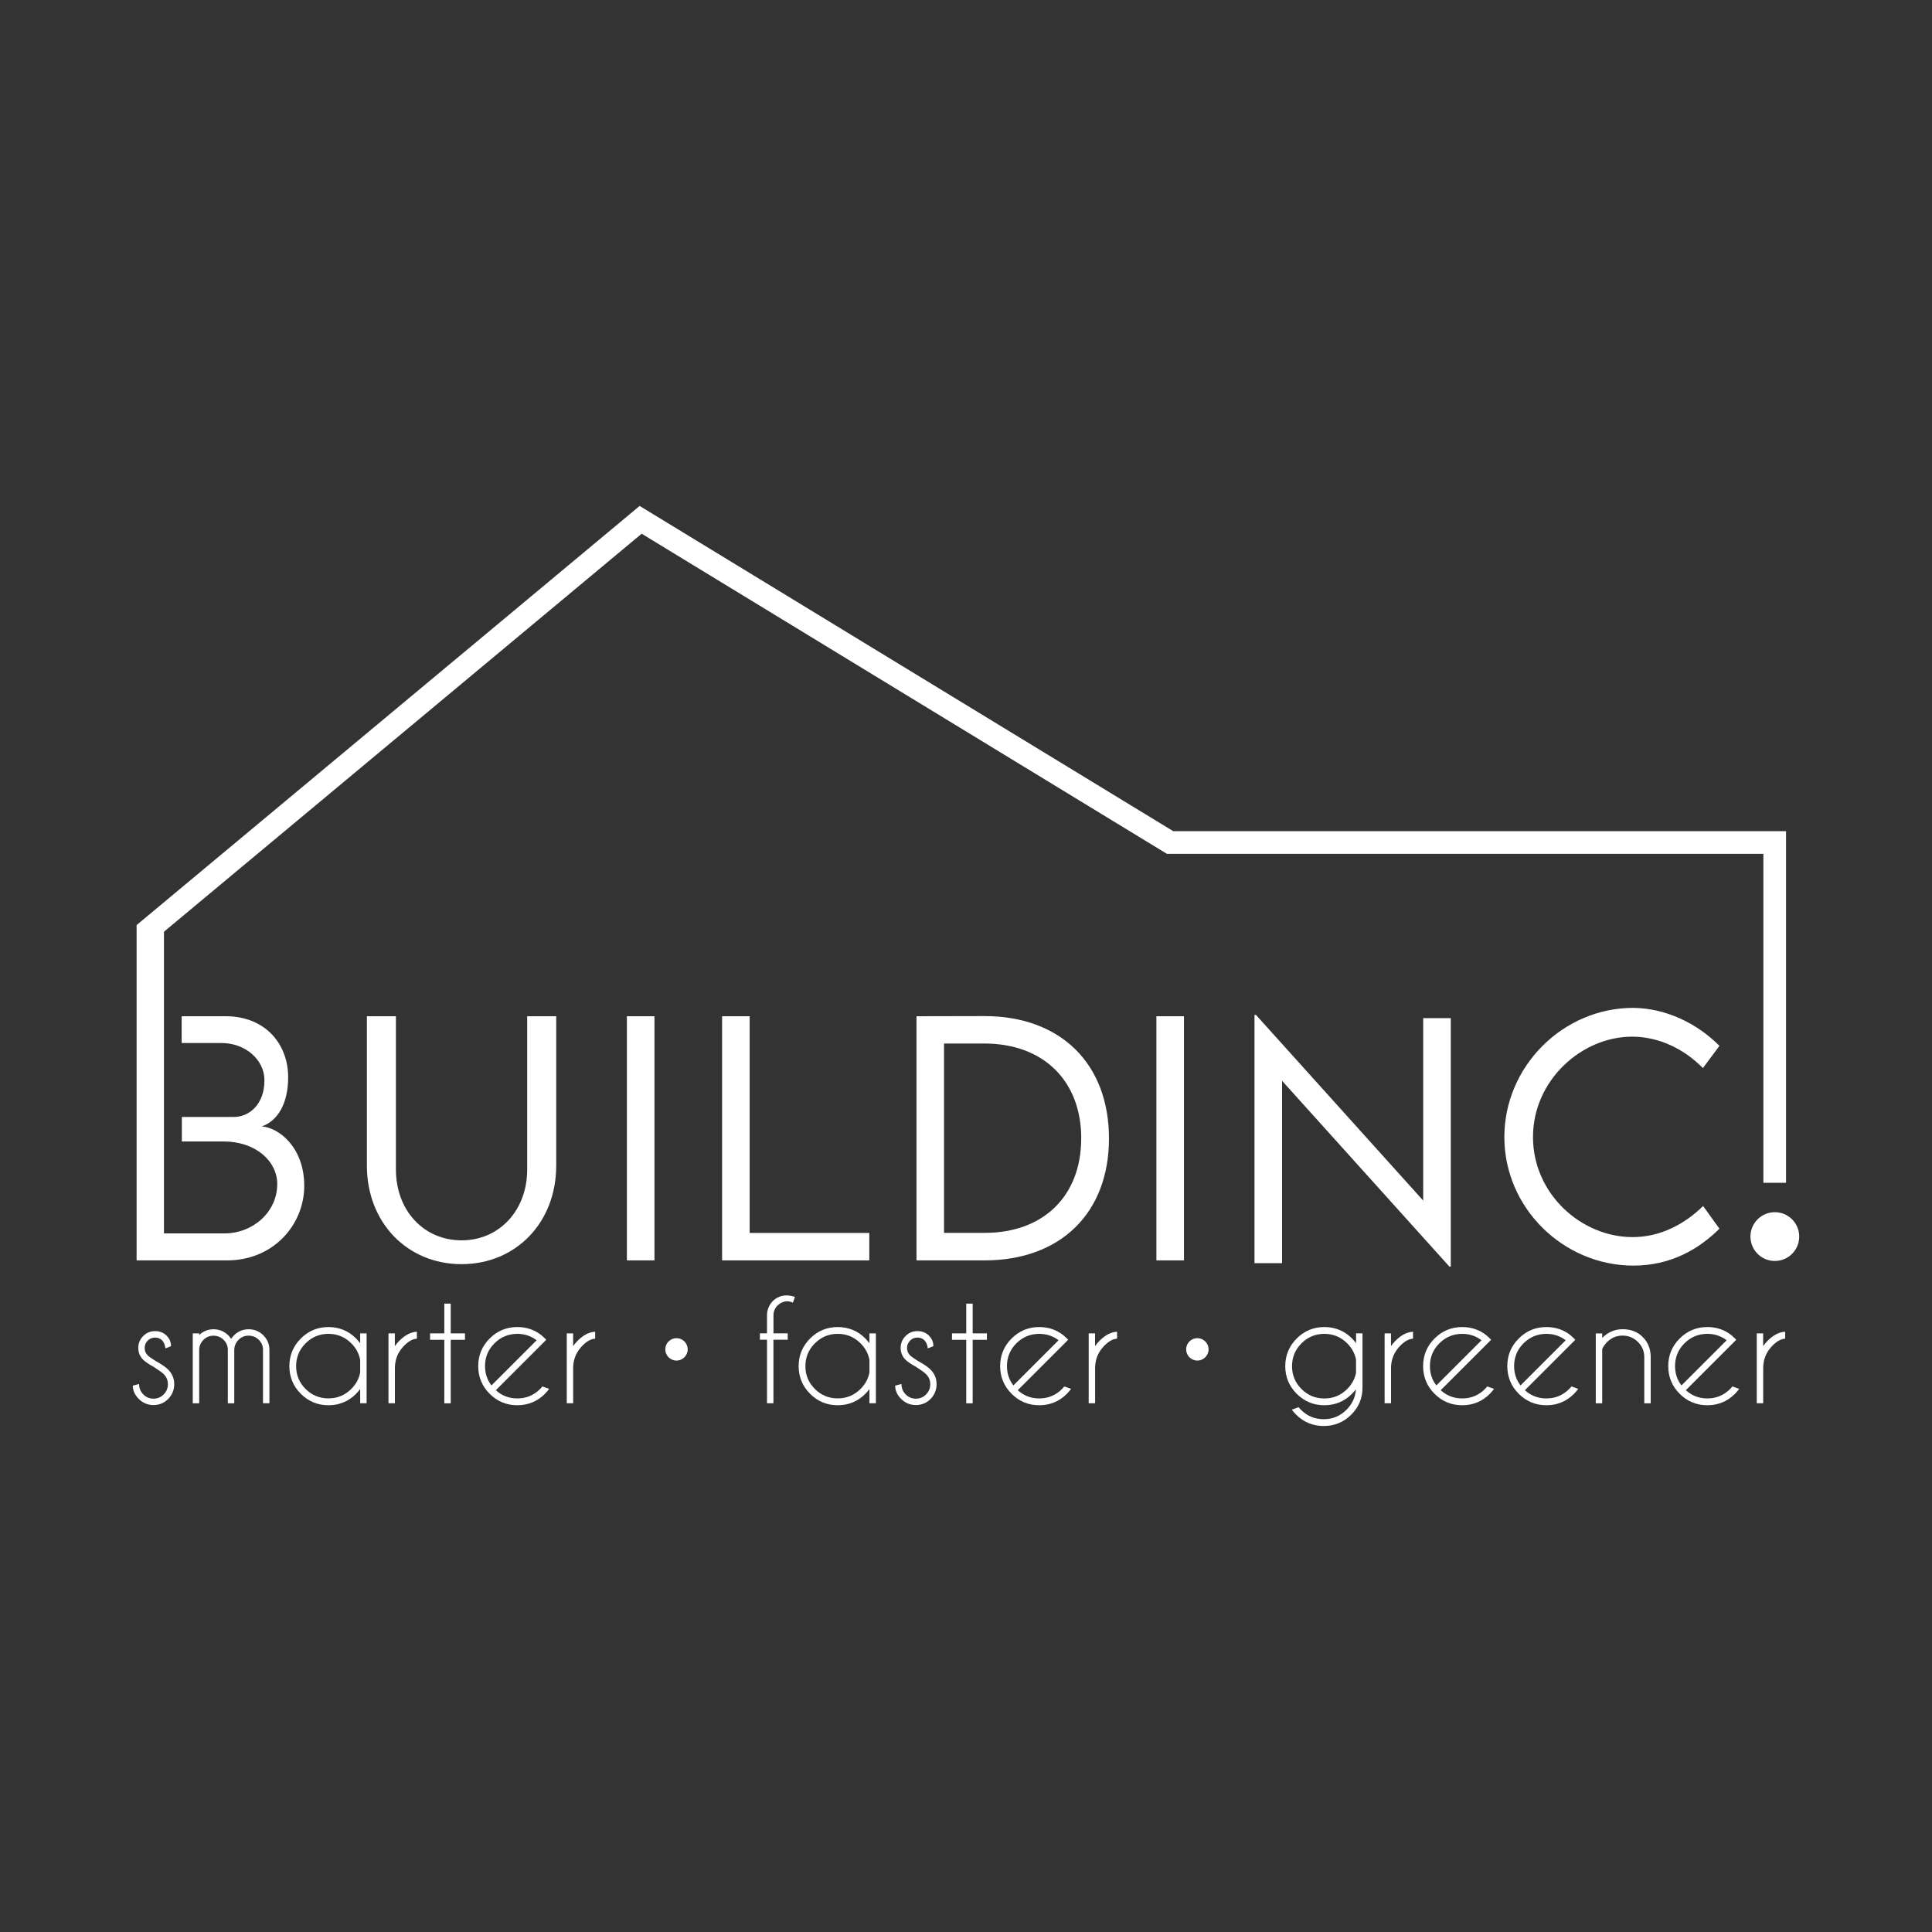 <?xml version="1.0" encoding="UTF-8"?><svg id="Layer_1" xmlns="http://www.w3.org/2000/svg" width="400" height="400" viewBox="0 0 400 400"><rect x="0" y="0" width="400" height="400" fill="#333333" stroke="none"/><g><path d="M31.99,283.09c-1.13-.61-1.91-1.13-2.34-1.56-.68-.68-1.02-1.49-1.02-2.45s.34-1.79,1.02-2.47c.68-.68,1.49-1.02,2.45-1.02s1.76,.31,2.39,.94c.61,.62,.91,1.32,.91,2.11v.07l-1.15,.46c-.1-.75-.33-1.31-.7-1.68-.37-.37-.85-.56-1.45-.56s-1.1,.21-1.52,.63c-.42,.42-.63,.93-.63,1.53s.21,1.1,.63,1.52c.25,.25,.77,.62,1.56,1.12,1.26,.69,2.15,1.3,2.68,1.83,.84,.85,1.25,1.85,1.25,3.02s-.42,2.22-1.25,3.06c-.84,.84-1.85,1.26-3.04,1.26s-2.2-.42-3.04-1.26c-.84-.84-1.25-1.76-1.25-2.76l1.31-.34c0,.86,.29,1.59,.88,2.17,.58,.58,1.28,.87,2.1,.87s1.52-.29,2.1-.87c.58-.58,.88-1.29,.88-2.12s-.29-1.51-.87-2.09c-.31-.31-.95-.78-1.9-1.39Z" fill="#fff"/><path d="M39.93,276.06h1.33v.34c.83-.8,1.81-1.19,2.96-1.19s2.2,.42,3.04,1.25c.23,.23,.42,.47,.59,.74,.17-.26,.37-.5,.6-.74,.83-.84,1.85-1.25,3.04-1.25s2.2,.42,3.04,1.25c.8,.81,1.21,1.77,1.25,2.9v11.17h-1.33v-11.17h.01c-.04-.77-.33-1.42-.87-1.96-.59-.58-1.29-.87-2.11-.87s-1.52,.29-2.1,.87c-.58,.58-.88,1.3-.88,2.17v10.97h-1.33v-11.17h.01c-.04-.77-.33-1.42-.87-1.96-.59-.58-1.29-.87-2.11-.87s-1.51,.29-2.09,.87c-.51,.5-.8,1.12-.87,1.84v11.29h-1.33v-14.47Z" fill="#fff"/><path d="M75.9,290.53h-1.33v-2.95c-.26,.34-.54,.67-.84,.99-1.58,1.58-3.49,2.37-5.73,2.37s-4.14-.79-5.72-2.37c-1.58-1.58-2.37-3.49-2.37-5.72s.79-4.15,2.37-5.73c1.58-1.58,3.49-2.37,5.72-2.37s4.15,.79,5.73,2.37c.3,.31,.58,.64,.84,.99v-2.05h1.33v14.47Zm-1.33-6.37v-2.62c-.25-1.3-.86-2.44-1.84-3.42-1.31-1.31-2.88-1.96-4.73-1.96s-3.42,.65-4.73,1.96-1.96,2.88-1.96,4.73,.65,3.42,1.96,4.72c1.31,1.3,2.88,1.95,4.73,1.95s3.42-.65,4.73-1.96c.98-.98,1.6-2.12,1.84-3.4Z" fill="#fff"/><path d="M80.42,276.06h1.33v2.64c.27-.39,.59-.77,.96-1.14,1.17-1.17,2.37-1.78,3.6-1.84v1.44c-.84,.04-1.7,.51-2.59,1.4-1.26,1.25-1.91,2.75-1.96,4.5v7.47h-1.33v-14.47Z" fill="#fff"/><path d="M91.99,276.06v-6.16h1.33v6.16h2.95v1.33h-2.95v13.15h-1.33v-13.15h-2.95v-1.33h2.95Z" fill="#fff"/><path d="M102.65,287.82c1.25,1.14,2.73,1.71,4.45,1.71,1.85,0,3.42-.65,4.73-1.96,.17-.17,.32-.34,.47-.52l1.4,.5c-.26,.35-.55,.69-.87,1.02-1.58,1.58-3.49,2.37-5.73,2.37s-4.14-.79-5.72-2.37c-1.58-1.58-2.37-3.49-2.37-5.73s.79-4.14,2.37-5.72c1.58-1.58,3.49-2.37,5.72-2.37,1.92,0,3.59,.57,5.03,1.72,.24,.2,.47,.41,.71,.65,.09,.09,.17,.18,.25,.27l-1,1-9.43,9.43Zm8.46-10.33c-1.15-.88-2.49-1.33-4.01-1.33-1.84,0-3.41,.65-4.72,1.95-1.31,1.3-1.96,2.88-1.96,4.72,0,1.52,.44,2.86,1.33,4.01l9.36-9.36Z" fill="#fff"/><path d="M117.33,276.06h1.33v2.64c.27-.39,.59-.77,.96-1.14,1.17-1.17,2.37-1.78,3.6-1.84v1.44c-.84,.04-1.7,.51-2.59,1.4-1.26,1.25-1.91,2.75-1.96,4.5v7.47h-1.33v-14.47Z" fill="#fff"/></g><g><path d="M160.13,277.38v13.15h-1.33v-13.15h-1.47v-1.33h1.47v-3.92c.06-1.09,.48-2.03,1.25-2.81,.81-.75,1.73-1.12,2.79-1.12,.55,0,1.13,.1,1.74,.31l-.41,1.18c-.41-.18-.81-.27-1.19-.27-.7,0-1.36,.28-1.97,.84-.55,.54-.84,1.19-.87,1.96v3.83h2.95v1.33h-2.95Z" fill="#fff"/><path d="M181.34,290.53h-1.33v-2.95c-.26,.34-.54,.67-.84,.99-1.58,1.58-3.49,2.37-5.73,2.37s-4.14-.79-5.72-2.37c-1.58-1.58-2.37-3.49-2.37-5.72s.79-4.15,2.37-5.73c1.58-1.58,3.49-2.37,5.72-2.37s4.15,.79,5.73,2.37c.3,.31,.58,.64,.84,.99v-2.05h1.33v14.47Zm-1.33-6.37v-2.62c-.25-1.3-.86-2.44-1.84-3.42-1.31-1.31-2.88-1.96-4.73-1.96s-3.42,.65-4.73,1.96-1.96,2.88-1.96,4.73,.65,3.42,1.96,4.72c1.31,1.3,2.88,1.95,4.73,1.95s3.42-.65,4.73-1.96c.98-.98,1.6-2.12,1.84-3.4Z" fill="#fff"/><path d="M189.83,283.09c-1.13-.61-1.91-1.13-2.34-1.56-.68-.68-1.02-1.49-1.02-2.45s.34-1.79,1.02-2.47c.68-.68,1.49-1.02,2.45-1.02s1.76,.31,2.39,.94c.61,.62,.91,1.32,.91,2.11v.07l-1.15,.46c-.1-.75-.33-1.31-.7-1.68-.37-.37-.85-.56-1.45-.56s-1.1,.21-1.52,.63c-.42,.42-.63,.93-.63,1.53s.21,1.1,.63,1.52c.25,.25,.77,.62,1.56,1.12,1.26,.69,2.15,1.3,2.68,1.83,.84,.85,1.25,1.85,1.25,3.02s-.42,2.22-1.25,3.06c-.84,.84-1.85,1.26-3.04,1.26s-2.2-.42-3.04-1.26c-.84-.84-1.25-1.76-1.25-2.76l1.31-.34c0,.86,.29,1.59,.88,2.17,.58,.58,1.28,.87,2.1,.87s1.52-.29,2.1-.87c.58-.58,.88-1.29,.88-2.12s-.29-1.51-.87-2.09c-.31-.31-.95-.78-1.9-1.39Z" fill="#fff"/><path d="M200.05,276.06v-6.16h1.33v6.16h2.95v1.33h-2.95v13.15h-1.33v-13.15h-2.95v-1.33h2.95Z" fill="#fff"/><path d="M210.71,287.82c1.25,1.14,2.73,1.71,4.45,1.71,1.85,0,3.42-.65,4.73-1.96,.17-.17,.32-.34,.47-.52l1.4,.5c-.26,.35-.55,.69-.87,1.02-1.58,1.58-3.49,2.37-5.73,2.37s-4.14-.79-5.72-2.37c-1.58-1.58-2.37-3.49-2.37-5.73s.79-4.14,2.37-5.72,3.49-2.37,5.72-2.37c1.92,0,3.59,.57,5.03,1.72,.24,.2,.47,.41,.71,.65,.09,.09,.17,.18,.25,.27l-1,1-9.43,9.43Zm8.46-10.33c-1.15-.88-2.49-1.33-4.01-1.33-1.84,0-3.41,.65-4.72,1.95-1.31,1.3-1.96,2.88-1.96,4.72,0,1.52,.44,2.86,1.33,4.01l9.36-9.36Z" fill="#fff"/><path d="M225.39,276.06h1.33v2.64c.28-.39,.59-.77,.96-1.14,1.17-1.17,2.37-1.78,3.6-1.84v1.44c-.84,.04-1.7,.51-2.59,1.4-1.26,1.25-1.91,2.75-1.96,4.5v7.47h-1.33v-14.47Z" fill="#fff"/></g><g><path d="M280.72,287.66c-.25,.31-.51,.62-.8,.91-1.58,1.58-3.49,2.37-5.73,2.37s-4.14-.79-5.72-2.37c-1.58-1.58-2.37-3.49-2.37-5.72s.79-4.15,2.37-5.73,3.49-2.37,5.72-2.37,4.15,.79,5.73,2.36c.3,.31,.58,.64,.84,.99v-2.05h1.33v11.25c0,2.17-.77,4.03-2.31,5.57-1.58,1.58-3.49,2.37-5.72,2.37s-4.15-.79-5.73-2.37c-.32-.32-.61-.66-.87-1.02l1.4-.5c.15,.18,.3,.35,.47,.52,1.31,1.31,2.88,1.96,4.73,1.96s3.41-.65,4.72-1.96c1.19-1.19,1.84-2.59,1.95-4.22Zm.03-6.19c-.26-1.27-.86-2.38-1.83-3.35-1.31-1.31-2.88-1.96-4.73-1.96s-3.42,.65-4.73,1.96-1.96,2.88-1.96,4.73,.65,3.42,1.96,4.73c1.31,1.31,2.88,1.96,4.73,1.96s3.42-.65,4.73-1.96c.95-.95,1.56-2.06,1.83-3.32v-2.8Z" fill="#fff"/><path d="M286.66,276.06h1.33v2.64c.28-.39,.59-.77,.96-1.14,1.17-1.17,2.37-1.78,3.6-1.84v1.44c-.84,.04-1.7,.51-2.59,1.4-1.26,1.25-1.91,2.75-1.96,4.5v7.47h-1.33v-14.47Z" fill="#fff"/><path d="M298.28,287.82c1.25,1.14,2.73,1.71,4.45,1.71,1.85,0,3.42-.65,4.73-1.96,.17-.17,.32-.34,.47-.52l1.4,.5c-.26,.35-.55,.69-.87,1.02-1.58,1.58-3.49,2.37-5.73,2.37s-4.14-.79-5.72-2.37c-1.58-1.58-2.37-3.49-2.37-5.73s.79-4.14,2.37-5.72c1.58-1.58,3.49-2.37,5.72-2.37,1.92,0,3.59,.57,5.03,1.72,.24,.2,.47,.41,.71,.65,.09,.09,.17,.18,.25,.27l-1,1-9.43,9.43Zm8.46-10.33c-1.15-.88-2.49-1.33-4.01-1.33-1.84,0-3.41,.65-4.72,1.95-1.31,1.3-1.96,2.88-1.96,4.72,0,1.52,.44,2.86,1.33,4.01l9.36-9.36Z" fill="#fff"/><path d="M315.71,287.82c1.25,1.14,2.73,1.71,4.45,1.71,1.85,0,3.42-.65,4.73-1.96,.17-.17,.32-.34,.47-.52l1.4,.5c-.26,.35-.55,.69-.87,1.02-1.58,1.58-3.49,2.37-5.73,2.37s-4.14-.79-5.72-2.37c-1.58-1.58-2.37-3.49-2.37-5.73s.79-4.14,2.37-5.72c1.58-1.58,3.49-2.37,5.72-2.37,1.92,0,3.59,.57,5.03,1.72,.24,.2,.47,.41,.71,.65,.09,.09,.17,.18,.25,.27l-1,1-9.43,9.43Zm8.46-10.33c-1.15-.88-2.49-1.33-4.01-1.33-1.84,0-3.41,.65-4.72,1.95-1.31,1.3-1.96,2.88-1.96,4.72,0,1.52,.44,2.86,1.33,4.01l9.36-9.36Z" fill="#fff"/><path d="M331.72,279.29v11.25h-1.33v-14.47h1.33v.93c1.21-1.2,2.61-1.8,4.22-1.8,1.71,0,3.1,.54,4.17,1.61,1.07,1.07,1.62,2.42,1.65,4.05v9.68h-1.33v-9.57c0-1.23-.44-2.28-1.33-3.15-.89-.87-1.94-1.3-3.16-1.3s-2.27,.43-3.15,1.28c-.48,.48-.84,.98-1.06,1.49Z" fill="#fff"/><path d="M349.03,287.82c1.25,1.14,2.73,1.71,4.45,1.71,1.85,0,3.42-.65,4.73-1.96,.17-.17,.32-.34,.47-.52l1.4,.5c-.26,.35-.55,.69-.87,1.02-1.58,1.58-3.49,2.37-5.73,2.37s-4.14-.79-5.72-2.37c-1.58-1.58-2.37-3.49-2.37-5.73s.79-4.14,2.37-5.72,3.49-2.37,5.72-2.37c1.92,0,3.59,.57,5.03,1.72,.24,.2,.47,.41,.71,.65,.09,.09,.17,.18,.25,.27l-1,1-9.43,9.43Zm8.46-10.33c-1.15-.88-2.49-1.33-4.01-1.33-1.84,0-3.41,.65-4.72,1.95-1.31,1.3-1.96,2.88-1.96,4.72,0,1.52,.44,2.86,1.33,4.01l9.36-9.36Z" fill="#fff"/><path d="M363.71,276.06h1.33v2.64c.28-.39,.59-.77,.96-1.14,1.17-1.17,2.37-1.78,3.6-1.84v1.44c-.84,.04-1.7,.51-2.59,1.4-1.26,1.25-1.91,2.75-1.96,4.5v7.47h-1.33v-14.47Z" fill="#fff"/></g><g><path d="M75.96,241.32v-30.92h6.01v31.73c0,8.5,5.78,14.67,13.59,14.67s13.59-6.21,13.59-14.67v-31.73h6.01v30.92c0,11.79-8.34,20.41-19.6,20.41s-19.6-8.62-19.6-20.41Z" fill="#fff"/><path d="M129.79,210.4h5.71v50.55h-5.71v-50.55Z" fill="#fff"/><path d="M179.98,255.27v5.68h-30.48v-50.55h5.71v44.87h24.77Z" fill="#fff"/><path d="M229.6,235.71c0,15.43-10.03,25.24-25.77,25.24h-14.08v-50.55l14.08-.03c15.74,0,25.77,9.85,25.77,25.34Zm-5.74,0c0-11.95-7.84-19.66-20.07-19.66h-8.34v39.2h8.43c12.17,0,19.97-7.65,19.97-19.54Z" fill="#fff"/><path d="M239.42,210.4h5.71v50.55h-5.71v-50.55Z" fill="#fff"/><path d="M300.37,210.78v51.46h-.28l-34.65-38.47v37.75h-5.71v-51.39h.31l34.62,38.44v-37.78h5.71Z" fill="#fff"/><path d="M311.46,235.41c0-14.6,12.11-26.74,26.68-26.74,6.67,.06,13.15,3.13,17.85,7.86l-3.42,4.61c-3.74-3.83-8.96-6.51-14.66-6.51-10.44,0-20.52,9.02-20.52,20.78s9.99,20.72,20.62,20.72c5.86,0,10.86-2.77,14.6-6.44l3.38,4.7c-4.32,4.29-10.15,7.64-17.82,7.64-14.43,0-26.71-11.89-26.71-26.61Z" fill="#fff"/></g><path d="M242.93,172.1l-110.5-67.35L28.28,191.53v69.42h18.72c9.66,0,15.99-7.43,15.99-15.43s-5.25-12.03-8.79-12.31c3.29-1.13,5.46-4.72,5.46-10.2,0-6.65-4.53-12.61-12.97-12.61h-9.08v5.55h8.3c4.8,0,8.84,3.39,8.84,7.71,0,5.03-3.19,7.59-6.3,7.59h-10.8v5.08h8.59c6.68-.03,11.16,4.08,11.16,8.81,0,5.86-5.11,10.22-10.88,10.22h-12.57v-62.46l98.9-82.4,108.19,65.94,.56,.34h123.49v68.1h4.69v-72.8h-126.87Z" fill="#fff"/><circle cx="367.46" cy="256.02" r="5.05" fill="#fff"/><circle cx="140.06" cy="279.37" r="2.32" fill="#fff"/><circle cx="247.9" cy="279.37" r="2.32" fill="#fff"/></svg>
